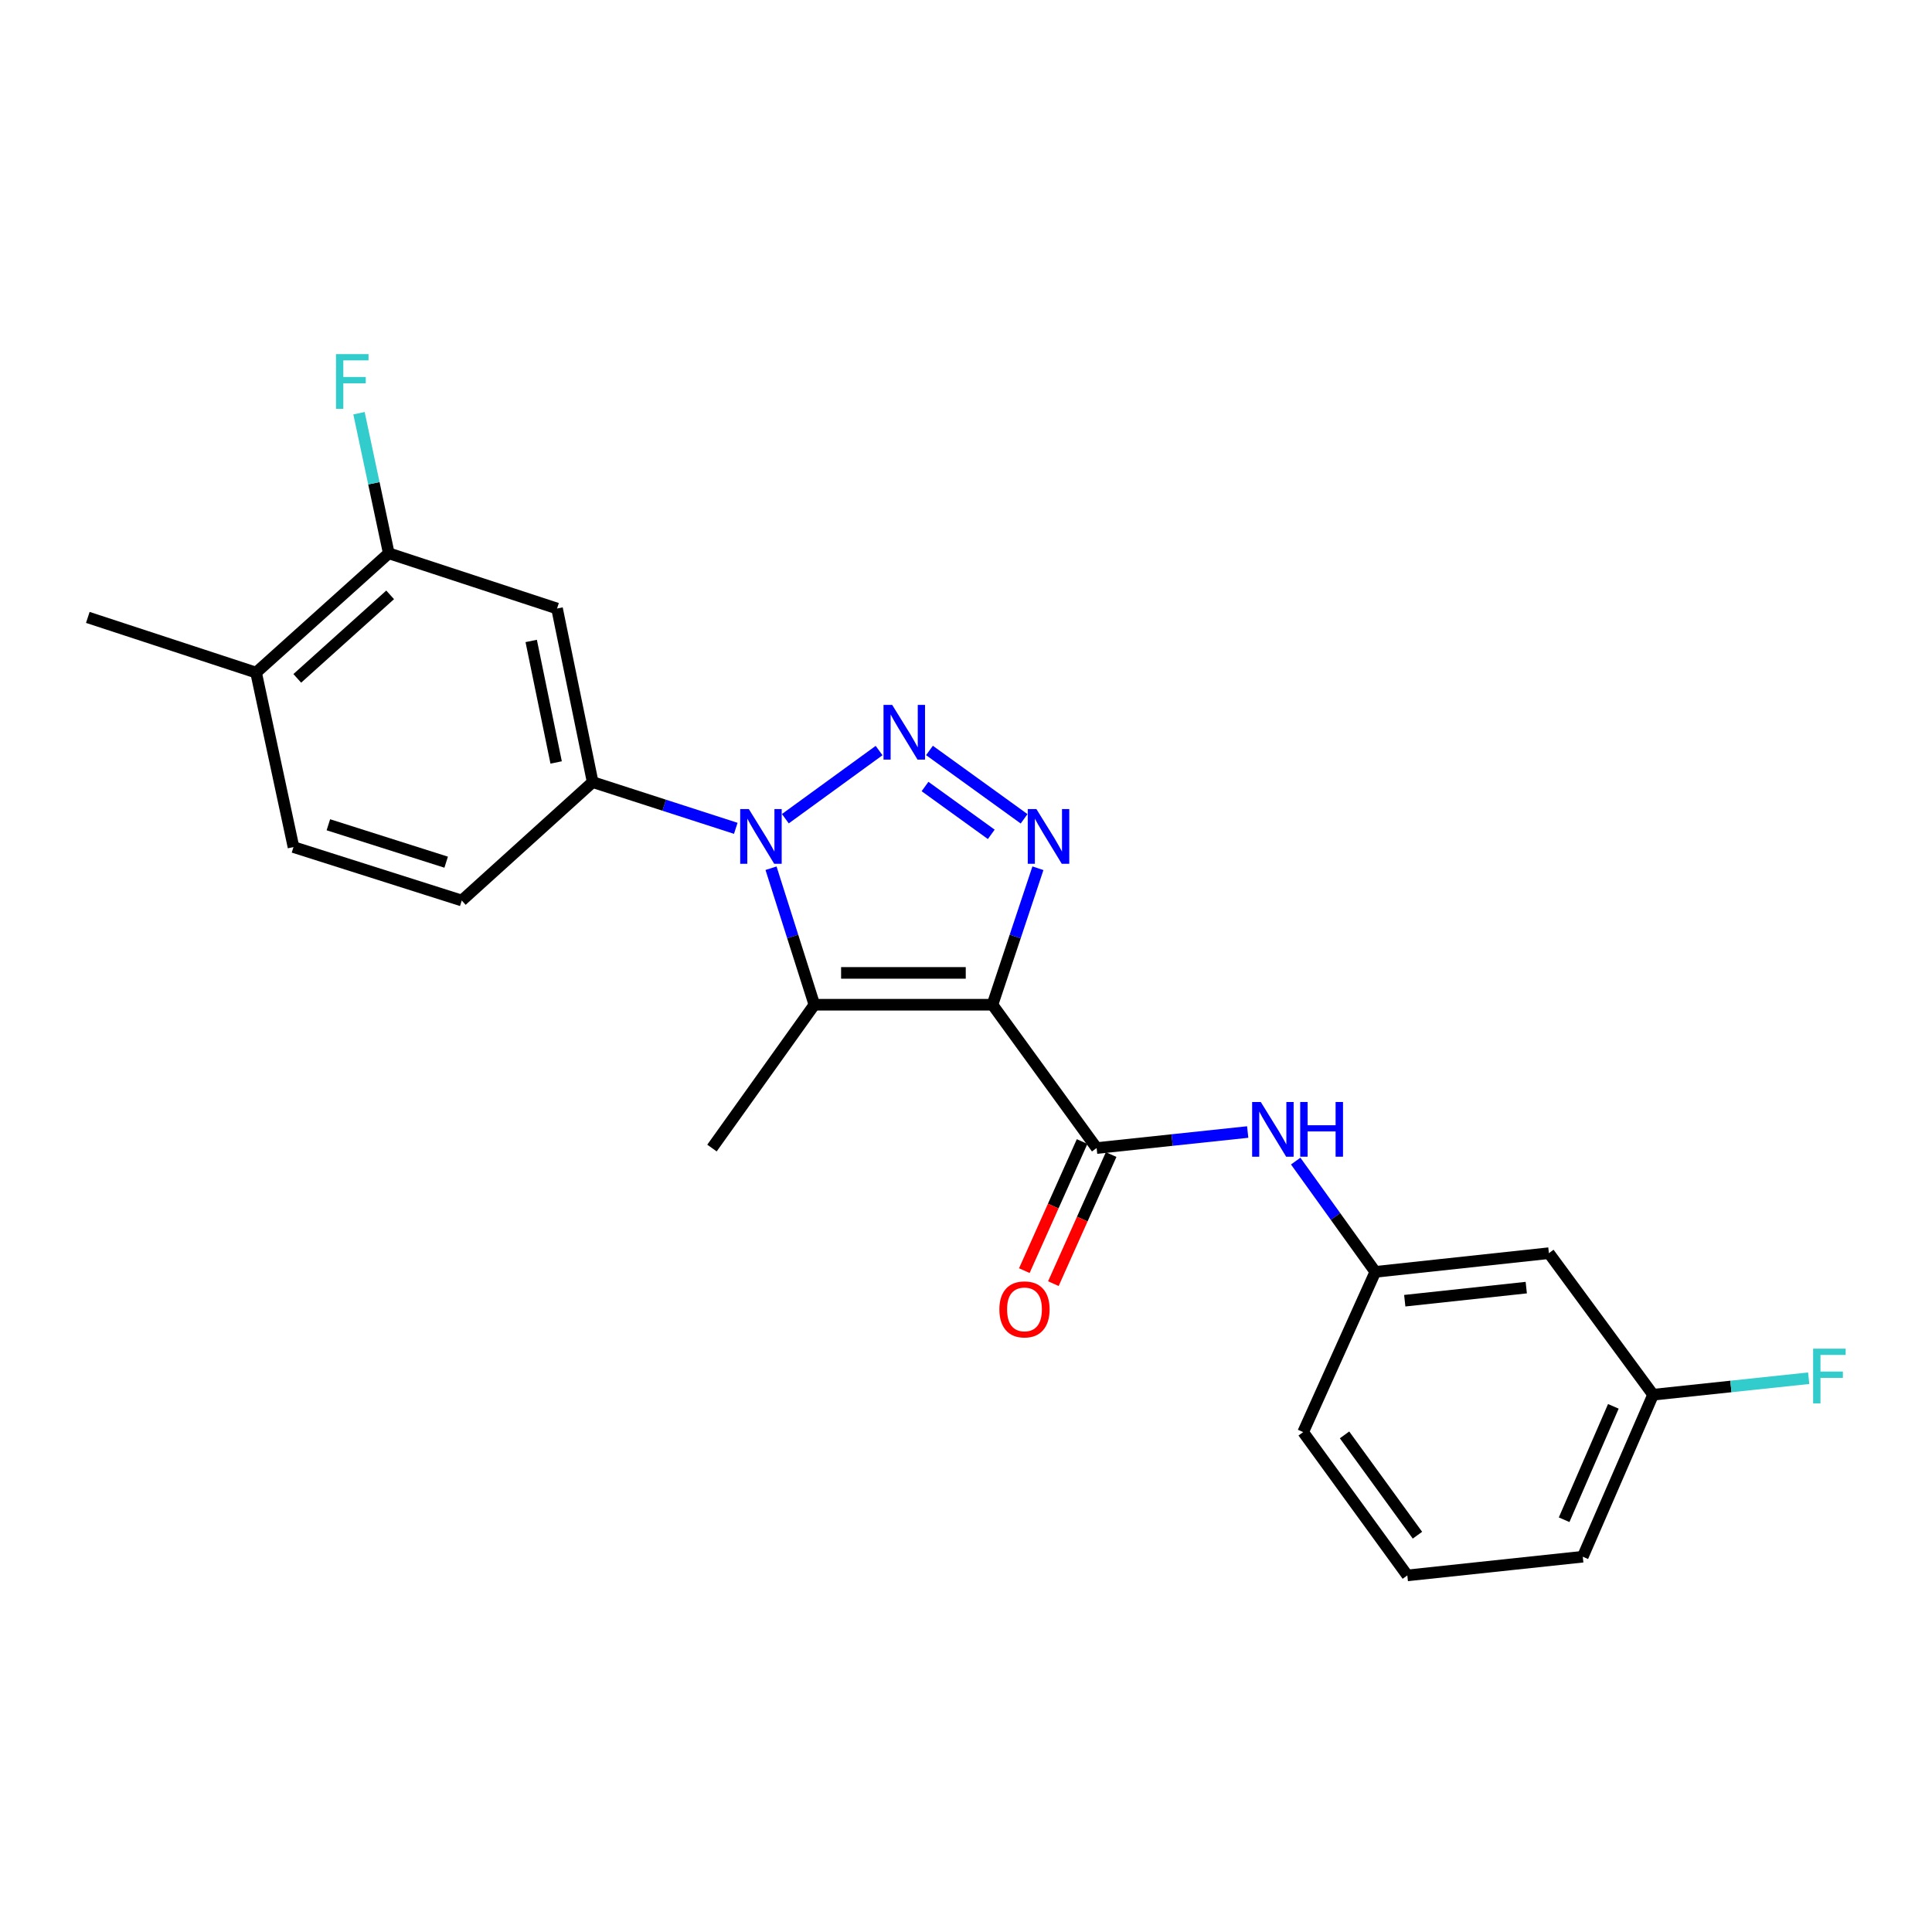 <?xml version='1.0' encoding='iso-8859-1'?>
<svg version='1.1' baseProfile='full'
              xmlns='http://www.w3.org/2000/svg'
                      xmlns:rdkit='http://www.rdkit.org/xml'
                      xmlns:xlink='http://www.w3.org/1999/xlink'
                  xml:space='preserve'
width='1000px' height='1000px' viewBox='0 0 1000 1000'>
<!-- END OF HEADER -->
<rect style='opacity:1.0;fill:#FFFFFF;stroke:none' width='1000' height='1000' x='0' y='0'> </rect>
<path class='bond-2' d='M 513.699,520.045 L 525.465,484.723' style='fill:none;fill-rule:evenodd;stroke:#000000;stroke-width:6px;stroke-linecap:butt;stroke-linejoin:miter;stroke-opacity:1' />
<path class='bond-2' d='M 525.465,484.723 L 537.23,449.4' style='fill:none;fill-rule:evenodd;stroke:#0000FF;stroke-width:6px;stroke-linecap:butt;stroke-linejoin:miter;stroke-opacity:1' />
<path class='bond-3' d='M 513.699,520.045 L 421.52,520.045' style='fill:none;fill-rule:evenodd;stroke:#000000;stroke-width:6px;stroke-linecap:butt;stroke-linejoin:miter;stroke-opacity:1' />
<path class='bond-3' d='M 499.872,503.571 L 435.347,503.571' style='fill:none;fill-rule:evenodd;stroke:#000000;stroke-width:6px;stroke-linecap:butt;stroke-linejoin:miter;stroke-opacity:1' />
<path class='bond-4' d='M 513.699,520.045 L 567.614,594.231' style='fill:none;fill-rule:evenodd;stroke:#000000;stroke-width:6px;stroke-linecap:butt;stroke-linejoin:miter;stroke-opacity:1' />
<path class='bond-0' d='M 481.091,388.434 L 530.071,423.814' style='fill:none;fill-rule:evenodd;stroke:#0000FF;stroke-width:6px;stroke-linecap:butt;stroke-linejoin:miter;stroke-opacity:1' />
<path class='bond-0' d='M 478.792,407.095 L 513.077,431.861' style='fill:none;fill-rule:evenodd;stroke:#0000FF;stroke-width:6px;stroke-linecap:butt;stroke-linejoin:miter;stroke-opacity:1' />
<path class='bond-23' d='M 455.016,388.487 L 406.493,423.763' style='fill:none;fill-rule:evenodd;stroke:#0000FF;stroke-width:6px;stroke-linecap:butt;stroke-linejoin:miter;stroke-opacity:1' />
<path class='bond-1' d='M 399.084,449.39 L 410.302,484.717' style='fill:none;fill-rule:evenodd;stroke:#0000FF;stroke-width:6px;stroke-linecap:butt;stroke-linejoin:miter;stroke-opacity:1' />
<path class='bond-1' d='M 410.302,484.717 L 421.52,520.045' style='fill:none;fill-rule:evenodd;stroke:#000000;stroke-width:6px;stroke-linecap:butt;stroke-linejoin:miter;stroke-opacity:1' />
<path class='bond-5' d='M 380.834,428.737 L 343.799,416.775' style='fill:none;fill-rule:evenodd;stroke:#0000FF;stroke-width:6px;stroke-linecap:butt;stroke-linejoin:miter;stroke-opacity:1' />
<path class='bond-5' d='M 343.799,416.775 L 306.763,404.812' style='fill:none;fill-rule:evenodd;stroke:#000000;stroke-width:6px;stroke-linecap:butt;stroke-linejoin:miter;stroke-opacity:1' />
<path class='bond-15' d='M 421.52,520.045 L 368.512,594.231' style='fill:none;fill-rule:evenodd;stroke:#000000;stroke-width:6px;stroke-linecap:butt;stroke-linejoin:miter;stroke-opacity:1' />
<path class='bond-7' d='M 567.614,594.231 L 606.711,590.081' style='fill:none;fill-rule:evenodd;stroke:#000000;stroke-width:6px;stroke-linecap:butt;stroke-linejoin:miter;stroke-opacity:1' />
<path class='bond-7' d='M 606.711,590.081 L 645.807,585.932' style='fill:none;fill-rule:evenodd;stroke:#0000FF;stroke-width:6px;stroke-linecap:butt;stroke-linejoin:miter;stroke-opacity:1' />
<path class='bond-9' d='M 560.096,590.866 L 545.142,624.274' style='fill:none;fill-rule:evenodd;stroke:#000000;stroke-width:6px;stroke-linecap:butt;stroke-linejoin:miter;stroke-opacity:1' />
<path class='bond-9' d='M 545.142,624.274 L 530.188,657.682' style='fill:none;fill-rule:evenodd;stroke:#FF0000;stroke-width:6px;stroke-linecap:butt;stroke-linejoin:miter;stroke-opacity:1' />
<path class='bond-9' d='M 575.132,597.596 L 560.178,631.004' style='fill:none;fill-rule:evenodd;stroke:#000000;stroke-width:6px;stroke-linecap:butt;stroke-linejoin:miter;stroke-opacity:1' />
<path class='bond-9' d='M 560.178,631.004 L 545.224,664.412' style='fill:none;fill-rule:evenodd;stroke:#FF0000;stroke-width:6px;stroke-linecap:butt;stroke-linejoin:miter;stroke-opacity:1' />
<path class='bond-6' d='M 306.763,404.812 L 288.322,314.967' style='fill:none;fill-rule:evenodd;stroke:#000000;stroke-width:6px;stroke-linecap:butt;stroke-linejoin:miter;stroke-opacity:1' />
<path class='bond-6' d='M 287.859,394.647 L 274.951,331.756' style='fill:none;fill-rule:evenodd;stroke:#000000;stroke-width:6px;stroke-linecap:butt;stroke-linejoin:miter;stroke-opacity:1' />
<path class='bond-11' d='M 306.763,404.812 L 239.011,466.112' style='fill:none;fill-rule:evenodd;stroke:#000000;stroke-width:6px;stroke-linecap:butt;stroke-linejoin:miter;stroke-opacity:1' />
<path class='bond-8' d='M 288.322,314.967 L 201.222,286.385' style='fill:none;fill-rule:evenodd;stroke:#000000;stroke-width:6px;stroke-linecap:butt;stroke-linejoin:miter;stroke-opacity:1' />
<path class='bond-10' d='M 670.65,600.979 L 691.255,629.647' style='fill:none;fill-rule:evenodd;stroke:#0000FF;stroke-width:6px;stroke-linecap:butt;stroke-linejoin:miter;stroke-opacity:1' />
<path class='bond-10' d='M 691.255,629.647 L 711.859,658.314' style='fill:none;fill-rule:evenodd;stroke:#000000;stroke-width:6px;stroke-linecap:butt;stroke-linejoin:miter;stroke-opacity:1' />
<path class='bond-16' d='M 201.222,286.385 L 193.518,250.132' style='fill:none;fill-rule:evenodd;stroke:#000000;stroke-width:6px;stroke-linecap:butt;stroke-linejoin:miter;stroke-opacity:1' />
<path class='bond-16' d='M 193.518,250.132 L 185.815,213.879' style='fill:none;fill-rule:evenodd;stroke:#33CCCC;stroke-width:6px;stroke-linecap:butt;stroke-linejoin:miter;stroke-opacity:1' />
<path class='bond-25' d='M 201.222,286.385 L 132.554,348.134' style='fill:none;fill-rule:evenodd;stroke:#000000;stroke-width:6px;stroke-linecap:butt;stroke-linejoin:miter;stroke-opacity:1' />
<path class='bond-25' d='M 201.937,307.897 L 153.87,351.121' style='fill:none;fill-rule:evenodd;stroke:#000000;stroke-width:6px;stroke-linecap:butt;stroke-linejoin:miter;stroke-opacity:1' />
<path class='bond-13' d='M 711.859,658.314 L 801.704,648.64' style='fill:none;fill-rule:evenodd;stroke:#000000;stroke-width:6px;stroke-linecap:butt;stroke-linejoin:miter;stroke-opacity:1' />
<path class='bond-13' d='M 727.099,673.242 L 789.991,666.47' style='fill:none;fill-rule:evenodd;stroke:#000000;stroke-width:6px;stroke-linecap:butt;stroke-linejoin:miter;stroke-opacity:1' />
<path class='bond-20' d='M 711.859,658.314 L 674.518,741.258' style='fill:none;fill-rule:evenodd;stroke:#000000;stroke-width:6px;stroke-linecap:butt;stroke-linejoin:miter;stroke-opacity:1' />
<path class='bond-14' d='M 239.011,466.112 L 151.911,438.446' style='fill:none;fill-rule:evenodd;stroke:#000000;stroke-width:6px;stroke-linecap:butt;stroke-linejoin:miter;stroke-opacity:1' />
<path class='bond-14' d='M 230.933,446.262 L 169.963,426.895' style='fill:none;fill-rule:evenodd;stroke:#000000;stroke-width:6px;stroke-linecap:butt;stroke-linejoin:miter;stroke-opacity:1' />
<path class='bond-12' d='M 132.554,348.134 L 151.911,438.446' style='fill:none;fill-rule:evenodd;stroke:#000000;stroke-width:6px;stroke-linecap:butt;stroke-linejoin:miter;stroke-opacity:1' />
<path class='bond-21' d='M 132.554,348.134 L 45.455,319.57' style='fill:none;fill-rule:evenodd;stroke:#000000;stroke-width:6px;stroke-linecap:butt;stroke-linejoin:miter;stroke-opacity:1' />
<path class='bond-17' d='M 801.704,648.64 L 855.637,721.902' style='fill:none;fill-rule:evenodd;stroke:#000000;stroke-width:6px;stroke-linecap:butt;stroke-linejoin:miter;stroke-opacity:1' />
<path class='bond-18' d='M 855.637,721.902 L 895.907,717.633' style='fill:none;fill-rule:evenodd;stroke:#000000;stroke-width:6px;stroke-linecap:butt;stroke-linejoin:miter;stroke-opacity:1' />
<path class='bond-18' d='M 895.907,717.633 L 936.177,713.364' style='fill:none;fill-rule:evenodd;stroke:#33CCCC;stroke-width:6px;stroke-linecap:butt;stroke-linejoin:miter;stroke-opacity:1' />
<path class='bond-24' d='M 855.637,721.902 L 819.239,805.753' style='fill:none;fill-rule:evenodd;stroke:#000000;stroke-width:6px;stroke-linecap:butt;stroke-linejoin:miter;stroke-opacity:1' />
<path class='bond-24' d='M 835.066,727.92 L 809.587,786.615' style='fill:none;fill-rule:evenodd;stroke:#000000;stroke-width:6px;stroke-linecap:butt;stroke-linejoin:miter;stroke-opacity:1' />
<path class='bond-19' d='M 728.433,815.426 L 674.518,741.258' style='fill:none;fill-rule:evenodd;stroke:#000000;stroke-width:6px;stroke-linecap:butt;stroke-linejoin:miter;stroke-opacity:1' />
<path class='bond-19' d='M 733.671,794.615 L 695.931,742.697' style='fill:none;fill-rule:evenodd;stroke:#000000;stroke-width:6px;stroke-linecap:butt;stroke-linejoin:miter;stroke-opacity:1' />
<path class='bond-22' d='M 728.433,815.426 L 819.239,805.753' style='fill:none;fill-rule:evenodd;stroke:#000000;stroke-width:6px;stroke-linecap:butt;stroke-linejoin:miter;stroke-opacity:1' />
<path  class='atom-1' d='M 461.789 364.852
L 471.069 379.852
Q 471.989 381.332, 473.469 384.012
Q 474.949 386.692, 475.029 386.852
L 475.029 364.852
L 478.789 364.852
L 478.789 393.172
L 474.909 393.172
L 464.949 376.772
Q 463.789 374.852, 462.549 372.652
Q 461.349 370.452, 460.989 369.772
L 460.989 393.172
L 457.309 393.172
L 457.309 364.852
L 461.789 364.852
' fill='#0000FF'/>
<path  class='atom-2' d='M 387.603 418.785
L 396.883 433.785
Q 397.803 435.265, 399.283 437.945
Q 400.763 440.625, 400.843 440.785
L 400.843 418.785
L 404.603 418.785
L 404.603 447.105
L 400.723 447.105
L 390.763 430.705
Q 389.603 428.785, 388.363 426.585
Q 387.163 424.385, 386.803 423.705
L 386.803 447.105
L 383.123 447.105
L 383.123 418.785
L 387.603 418.785
' fill='#0000FF'/>
<path  class='atom-3' d='M 536.451 418.785
L 545.731 433.785
Q 546.651 435.265, 548.131 437.945
Q 549.611 440.625, 549.691 440.785
L 549.691 418.785
L 553.451 418.785
L 553.451 447.105
L 549.571 447.105
L 539.611 430.705
Q 538.451 428.785, 537.211 426.585
Q 536.011 424.385, 535.651 423.705
L 535.651 447.105
L 531.971 447.105
L 531.971 418.785
L 536.451 418.785
' fill='#0000FF'/>
<path  class='atom-8' d='M 652.581 570.388
L 661.861 585.388
Q 662.781 586.868, 664.261 589.548
Q 665.741 592.228, 665.821 592.388
L 665.821 570.388
L 669.581 570.388
L 669.581 598.708
L 665.701 598.708
L 655.741 582.308
Q 654.581 580.388, 653.341 578.188
Q 652.141 575.988, 651.781 575.308
L 651.781 598.708
L 648.101 598.708
L 648.101 570.388
L 652.581 570.388
' fill='#0000FF'/>
<path  class='atom-8' d='M 672.981 570.388
L 676.821 570.388
L 676.821 582.428
L 691.301 582.428
L 691.301 570.388
L 695.141 570.388
L 695.141 598.708
L 691.301 598.708
L 691.301 585.628
L 676.821 585.628
L 676.821 598.708
L 672.981 598.708
L 672.981 570.388
' fill='#0000FF'/>
<path  class='atom-10' d='M 517.273 677.732
Q 517.273 670.932, 520.633 667.132
Q 523.993 663.332, 530.273 663.332
Q 536.553 663.332, 539.913 667.132
Q 543.273 670.932, 543.273 677.732
Q 543.273 684.612, 539.873 688.532
Q 536.473 692.412, 530.273 692.412
Q 524.033 692.412, 520.633 688.532
Q 517.273 684.652, 517.273 677.732
M 530.273 689.212
Q 534.593 689.212, 536.913 686.332
Q 539.273 683.412, 539.273 677.732
Q 539.273 672.172, 536.913 669.372
Q 534.593 666.532, 530.273 666.532
Q 525.953 666.532, 523.593 669.332
Q 521.273 672.132, 521.273 677.732
Q 521.273 683.452, 523.593 686.332
Q 525.953 689.212, 530.273 689.212
' fill='#FF0000'/>
<path  class='atom-17' d='M 173.903 183.286
L 190.743 183.286
L 190.743 186.526
L 177.703 186.526
L 177.703 195.126
L 189.303 195.126
L 189.303 198.406
L 177.703 198.406
L 177.703 211.606
L 173.903 211.606
L 173.903 183.286
' fill='#33CCCC'/>
<path  class='atom-19' d='M 938.471 698.068
L 955.311 698.068
L 955.311 701.308
L 942.271 701.308
L 942.271 709.908
L 953.871 709.908
L 953.871 713.188
L 942.271 713.188
L 942.271 726.388
L 938.471 726.388
L 938.471 698.068
' fill='#33CCCC'/>
</svg>
